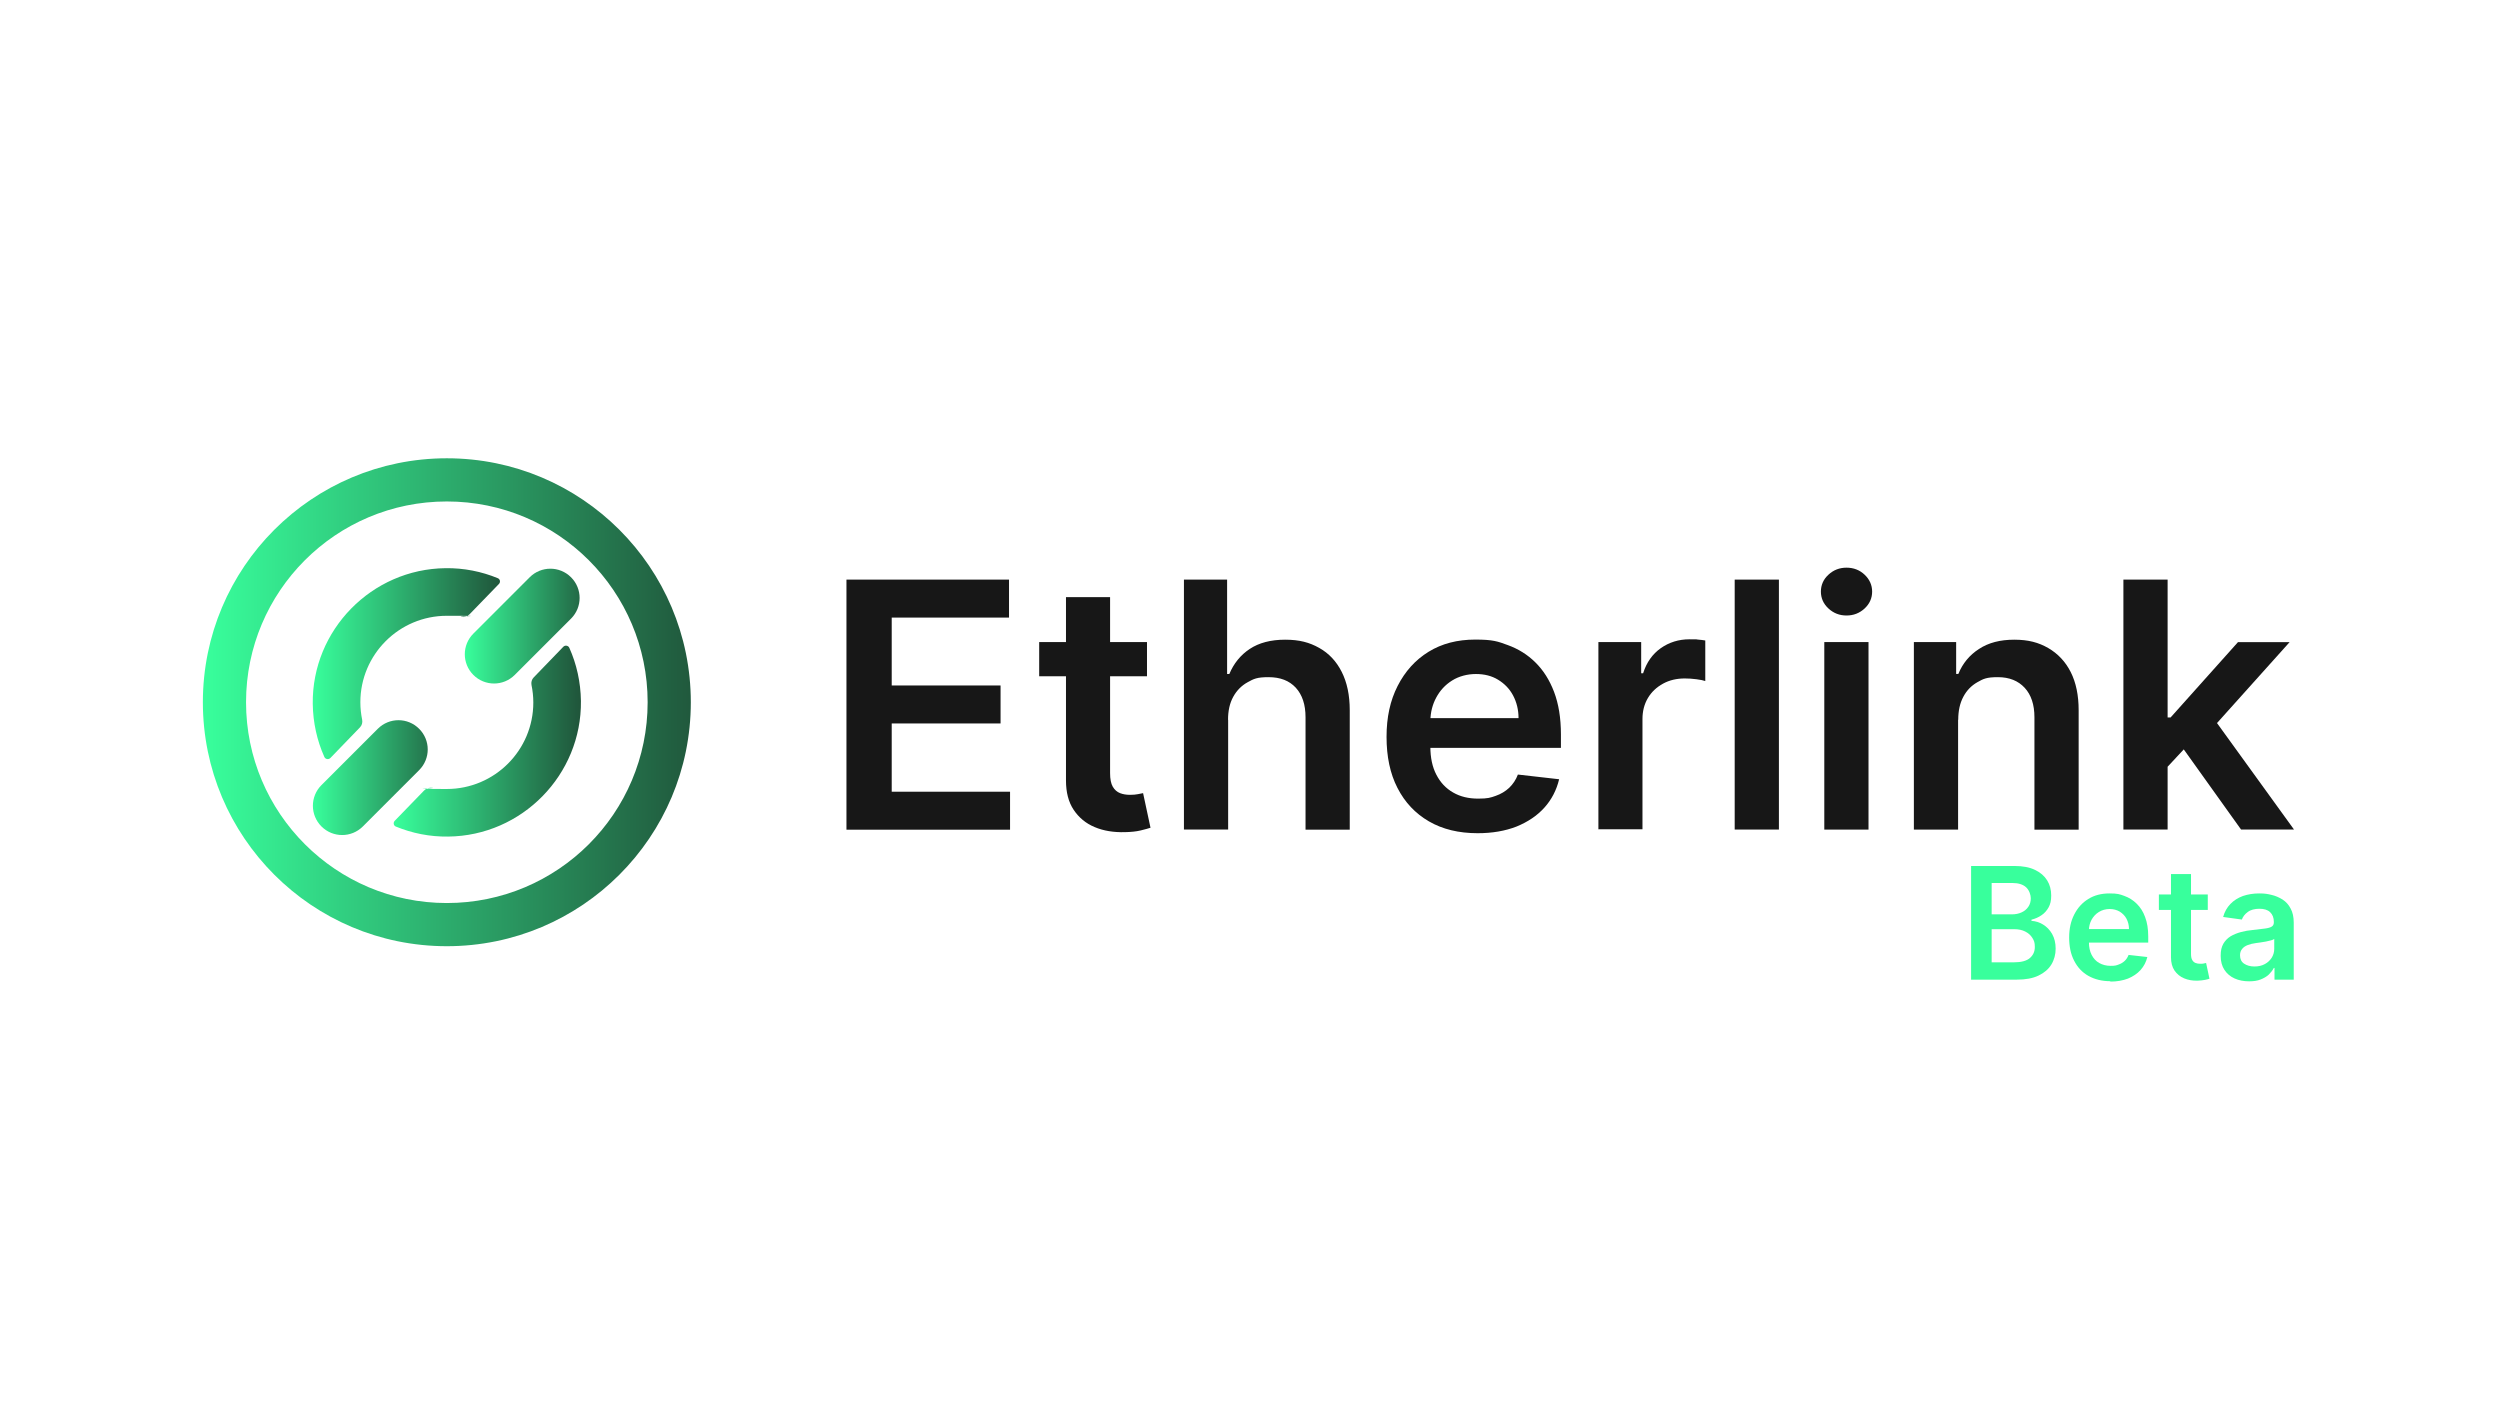 <svg width="89" height="50" viewBox="0 0 89 50" fill="none" xmlns="http://www.w3.org/2000/svg">
<path d="M15.907 16.315C11.111 16.315 7.222 20.204 7.222 25C7.222 29.796 11.111 33.685 15.907 33.685C20.704 33.685 24.593 29.796 24.593 25C24.593 20.204 20.704 16.315 15.907 16.315ZM15.907 32.148C11.963 32.148 8.759 28.949 8.759 25C8.759 21.051 11.958 17.852 15.907 17.852C19.857 17.852 23.056 21.051 23.056 25C23.056 28.949 19.857 32.148 15.907 32.148Z" fill="url(#paint0_linear_1162_47)"/>
<path d="M15.861 20.227C13.232 20.255 11.102 22.431 11.134 25.056C11.143 25.727 11.287 26.366 11.546 26.945C11.583 27.033 11.699 27.051 11.764 26.982L12.815 25.894C12.884 25.824 12.912 25.722 12.893 25.625C12.852 25.422 12.829 25.213 12.829 25C12.829 23.301 14.208 21.922 15.907 21.922C17.607 21.922 16.25 21.935 16.417 21.963C16.528 21.982 16.643 21.945 16.718 21.866L17.764 20.787C17.824 20.722 17.806 20.62 17.722 20.584C17.148 20.347 16.518 20.218 15.857 20.227H15.861Z" fill="url(#paint1_linear_1162_47)"/>
<path d="M15.954 29.782C18.583 29.755 20.713 27.579 20.681 24.954C20.671 24.282 20.528 23.643 20.269 23.065C20.232 22.977 20.116 22.958 20.051 23.028L19 24.116C18.931 24.185 18.903 24.287 18.921 24.384C18.963 24.588 18.986 24.796 18.986 25.009C18.986 26.708 17.607 28.088 15.907 28.088C14.208 28.088 15.565 28.074 15.398 28.046C15.287 28.028 15.171 28.065 15.097 28.143L14.051 29.222C13.991 29.287 14.009 29.393 14.093 29.426C14.667 29.662 15.296 29.792 15.958 29.782H15.954Z" fill="url(#paint2_linear_1162_47)"/>
<path d="M11.444 27.949L13.449 25.945C13.857 25.537 14.514 25.537 14.921 25.945C15.329 26.352 15.329 27.009 14.921 27.417L12.917 29.422C12.509 29.829 11.852 29.829 11.444 29.422C11.037 29.014 11.037 28.357 11.444 27.949Z" fill="url(#paint3_linear_1162_47)"/>
<path d="M16.852 22.556L18.857 20.551C19.264 20.144 19.921 20.144 20.329 20.551C20.736 20.959 20.736 21.616 20.329 22.023L18.324 24.028C17.917 24.435 17.259 24.435 16.852 24.028C16.445 23.621 16.445 22.963 16.852 22.556Z" fill="url(#paint4_linear_1162_47)"/>
<path d="M30.134 29.532V20.634H35.921V21.986H31.745V24.403H35.62V25.755H31.745V28.185H35.958V29.537H30.134V29.532Z" fill="#171717"/>
<path d="M40.833 22.857V24.074H36.995V22.857H40.833ZM37.944 21.259H39.519V27.523C39.519 27.736 39.551 27.898 39.616 28.009C39.681 28.12 39.769 28.195 39.875 28.236C39.981 28.278 40.102 28.296 40.231 28.296C40.361 28.296 40.421 28.287 40.505 28.273C40.588 28.259 40.648 28.245 40.694 28.236L40.958 29.468C40.875 29.495 40.755 29.528 40.602 29.565C40.449 29.602 40.259 29.62 40.037 29.625C39.644 29.634 39.287 29.579 38.972 29.445C38.657 29.315 38.407 29.107 38.222 28.829C38.037 28.551 37.949 28.204 37.949 27.787V21.259H37.944Z" fill="#171717"/>
<path d="M43.722 25.62V29.532H42.148V20.634H43.685V23.995H43.764C43.921 23.62 44.162 23.32 44.491 23.102C44.819 22.884 45.241 22.773 45.75 22.773C46.259 22.773 46.616 22.87 46.963 23.065C47.31 23.259 47.574 23.542 47.764 23.917C47.954 24.292 48.051 24.745 48.051 25.287V29.537H46.477V25.532C46.477 25.083 46.361 24.736 46.13 24.482C45.898 24.232 45.579 24.107 45.162 24.107C44.745 24.107 44.634 24.167 44.417 24.287C44.199 24.407 44.028 24.579 43.903 24.806C43.778 25.032 43.718 25.306 43.718 25.625L43.722 25.62Z" fill="#171717"/>
<path d="M52.602 29.662C51.935 29.662 51.356 29.523 50.87 29.241C50.384 28.958 50.014 28.565 49.75 28.051C49.486 27.537 49.361 26.931 49.361 26.232C49.361 25.532 49.491 24.94 49.755 24.421C50.019 23.903 50.384 23.495 50.856 23.204C51.329 22.912 51.884 22.769 52.519 22.769C53.153 22.769 53.319 22.833 53.685 22.968C54.051 23.102 54.375 23.301 54.657 23.579C54.94 23.857 55.162 24.204 55.324 24.63C55.486 25.056 55.569 25.56 55.569 26.144V26.625H50.097V25.565H54.06C54.06 25.264 53.991 24.995 53.866 24.759C53.741 24.523 53.56 24.338 53.333 24.199C53.106 24.06 52.843 23.995 52.542 23.995C52.241 23.995 51.935 24.074 51.694 24.227C51.449 24.38 51.264 24.583 51.13 24.833C50.995 25.083 50.926 25.357 50.921 25.657V26.583C50.921 26.972 50.991 27.306 51.134 27.579C51.278 27.857 51.472 28.065 51.731 28.213C51.986 28.361 52.282 28.431 52.625 28.431C52.968 28.431 53.06 28.398 53.245 28.333C53.431 28.269 53.593 28.171 53.727 28.046C53.861 27.917 53.968 27.759 54.037 27.574L55.505 27.741C55.412 28.13 55.236 28.468 54.977 28.755C54.718 29.042 54.384 29.264 53.986 29.426C53.583 29.583 53.12 29.662 52.606 29.662H52.602Z" fill="#171717"/>
<path d="M56.903 29.532V22.857H58.426V23.968H58.495C58.616 23.583 58.829 23.282 59.125 23.074C59.421 22.866 59.764 22.759 60.144 22.759C60.523 22.759 60.329 22.759 60.435 22.768C60.542 22.778 60.634 22.787 60.708 22.801V24.245C60.644 24.222 60.537 24.199 60.394 24.181C60.25 24.162 60.111 24.153 59.977 24.153C59.69 24.153 59.431 24.213 59.204 24.338C58.977 24.463 58.796 24.63 58.667 24.847C58.537 25.065 58.472 25.315 58.472 25.597V29.523H56.898L56.903 29.532Z" fill="#171717"/>
<path d="M63.329 20.634V29.532H61.755V20.634H63.329Z" fill="#171717"/>
<path d="M65.736 21.912C65.486 21.912 65.273 21.829 65.093 21.662C64.912 21.495 64.824 21.292 64.824 21.06C64.824 20.829 64.912 20.625 65.093 20.459C65.273 20.292 65.486 20.209 65.736 20.209C65.986 20.209 66.204 20.292 66.38 20.459C66.556 20.625 66.648 20.829 66.648 21.06C66.648 21.292 66.56 21.495 66.38 21.662C66.199 21.829 65.986 21.912 65.736 21.912ZM64.945 29.533V22.857H66.519V29.533H64.945Z" fill="#171717"/>
<path d="M69.708 25.621V29.533H68.134V22.857H69.639V23.991H69.718C69.87 23.616 70.116 23.32 70.454 23.102C70.792 22.88 71.208 22.773 71.708 22.773C72.208 22.773 72.57 22.871 72.917 23.07C73.259 23.269 73.528 23.551 73.718 23.926C73.907 24.301 74 24.755 74 25.287V29.537H72.426V25.533C72.426 25.088 72.31 24.736 72.079 24.486C71.847 24.236 71.532 24.107 71.125 24.107C70.718 24.107 70.606 24.167 70.394 24.287C70.181 24.408 70.014 24.579 69.894 24.806C69.773 25.033 69.713 25.306 69.713 25.625L69.708 25.621Z" fill="#171717"/>
<path d="M75.593 29.532V20.634H77.167V29.532H75.593ZM77.028 27.44V25.542H77.273L79.671 22.861H81.509L78.56 26.148H78.236L77.028 27.445V27.44ZM79.782 29.532L77.611 26.495L78.671 25.389L81.667 29.532H79.787H79.782Z" fill="#171717"/>
<path d="M70.171 34.87V30.829H71.718C72.009 30.829 72.255 30.875 72.445 30.968C72.639 31.06 72.782 31.185 72.88 31.343C72.977 31.5 73.023 31.68 73.023 31.88C73.023 32.079 72.991 32.185 72.931 32.301C72.866 32.417 72.782 32.514 72.676 32.583C72.57 32.657 72.449 32.708 72.32 32.741V32.782C72.463 32.792 72.602 32.833 72.731 32.912C72.861 32.991 72.972 33.102 73.056 33.25C73.139 33.398 73.181 33.569 73.181 33.773C73.181 33.977 73.13 34.171 73.028 34.338C72.926 34.505 72.773 34.634 72.57 34.731C72.366 34.829 72.111 34.875 71.801 34.875H70.167L70.171 34.87ZM70.903 32.551H71.625C71.75 32.551 71.866 32.528 71.968 32.481C72.07 32.435 72.148 32.37 72.208 32.282C72.269 32.194 72.296 32.093 72.296 31.977C72.296 31.861 72.241 31.69 72.13 31.588C72.019 31.486 71.856 31.435 71.644 31.435H70.903V32.551ZM70.903 34.259H71.69C71.954 34.259 72.148 34.208 72.264 34.106C72.38 34.005 72.44 33.875 72.44 33.713C72.44 33.551 72.412 33.486 72.352 33.389C72.292 33.292 72.208 33.218 72.097 33.162C71.986 33.106 71.856 33.079 71.708 33.079H70.903V34.264V34.259Z" fill="#38FF9C"/>
<path d="M75.134 34.931C74.829 34.931 74.57 34.866 74.347 34.741C74.125 34.616 73.958 34.435 73.838 34.199C73.718 33.968 73.662 33.69 73.662 33.375C73.662 33.06 73.722 32.792 73.843 32.556C73.963 32.32 74.13 32.134 74.343 32.005C74.556 31.87 74.81 31.806 75.097 31.806C75.384 31.806 75.458 31.833 75.625 31.894C75.792 31.954 75.94 32.046 76.065 32.171C76.195 32.296 76.296 32.454 76.366 32.648C76.44 32.843 76.477 33.07 76.477 33.338V33.556H73.991V33.074H75.792C75.792 32.935 75.759 32.815 75.704 32.708C75.648 32.602 75.565 32.519 75.463 32.454C75.361 32.394 75.241 32.361 75.102 32.361C74.963 32.361 74.829 32.398 74.718 32.468C74.606 32.537 74.523 32.63 74.458 32.745C74.398 32.861 74.366 32.982 74.366 33.12V33.542C74.366 33.718 74.398 33.87 74.463 33.995C74.528 34.12 74.616 34.218 74.731 34.282C74.847 34.347 74.981 34.384 75.139 34.384C75.296 34.384 75.338 34.37 75.421 34.338C75.505 34.31 75.579 34.264 75.639 34.208C75.699 34.153 75.745 34.079 75.778 33.995L76.445 34.07C76.403 34.245 76.324 34.398 76.204 34.532C76.088 34.662 75.935 34.764 75.755 34.838C75.574 34.907 75.361 34.945 75.125 34.945L75.134 34.931Z" fill="#38FF9C"/>
<path d="M78.597 31.843V32.394H76.856V31.843H78.597ZM77.287 31.116H78V33.958C78 34.056 78.014 34.13 78.046 34.181C78.074 34.231 78.116 34.264 78.162 34.282C78.213 34.301 78.264 34.31 78.324 34.31C78.384 34.31 78.412 34.31 78.449 34.301C78.486 34.296 78.514 34.287 78.537 34.282L78.657 34.843C78.62 34.856 78.565 34.87 78.495 34.884C78.426 34.898 78.338 34.907 78.236 34.912C78.056 34.917 77.898 34.889 77.755 34.829C77.611 34.769 77.5 34.676 77.412 34.551C77.329 34.426 77.287 34.269 77.287 34.079V31.116Z" fill="#38FF9C"/>
<path d="M80.07 34.935C79.88 34.935 79.704 34.903 79.551 34.833C79.398 34.764 79.278 34.662 79.19 34.528C79.102 34.394 79.056 34.227 79.056 34.028C79.056 33.829 79.088 33.718 79.148 33.602C79.213 33.491 79.296 33.403 79.407 33.333C79.519 33.269 79.639 33.218 79.778 33.181C79.917 33.144 80.056 33.12 80.204 33.107C80.38 33.088 80.523 33.07 80.634 33.056C80.745 33.042 80.824 33.019 80.875 32.986C80.926 32.954 80.949 32.903 80.949 32.833V32.82C80.949 32.671 80.903 32.556 80.815 32.472C80.727 32.389 80.602 32.352 80.435 32.352C80.269 32.352 80.12 32.389 80.019 32.468C79.917 32.542 79.847 32.634 79.81 32.736L79.144 32.644C79.195 32.458 79.282 32.306 79.403 32.181C79.523 32.056 79.671 31.963 79.847 31.898C80.023 31.838 80.218 31.806 80.426 31.806C80.634 31.806 80.718 31.824 80.861 31.857C81.005 31.889 81.139 31.949 81.259 32.023C81.38 32.102 81.477 32.208 81.546 32.343C81.62 32.477 81.657 32.644 81.657 32.847V34.875H80.972V34.458H80.949C80.907 34.542 80.843 34.62 80.769 34.695C80.69 34.769 80.593 34.824 80.477 34.87C80.361 34.917 80.222 34.935 80.065 34.935H80.07ZM80.255 34.407C80.398 34.407 80.523 34.38 80.63 34.32C80.736 34.264 80.815 34.185 80.875 34.093C80.931 34 80.963 33.894 80.963 33.782V33.426C80.94 33.445 80.903 33.463 80.847 33.477C80.792 33.491 80.736 33.505 80.667 33.519C80.602 33.532 80.537 33.542 80.472 33.551C80.407 33.56 80.352 33.57 80.306 33.574C80.199 33.588 80.102 33.611 80.019 33.644C79.935 33.676 79.866 33.722 79.82 33.782C79.769 33.843 79.745 33.917 79.745 34.009C79.745 34.139 79.792 34.241 79.889 34.306C79.986 34.37 80.106 34.407 80.255 34.407Z" fill="#38FF9C"/>
<defs>
<linearGradient id="paint0_linear_1162_47" x1="7.222" y1="25" x2="31.468" y2="25" gradientUnits="userSpaceOnUse">
<stop stop-color="#38FF9C"/>
<stop offset="1" stop-color="#171717"/>
</linearGradient>
<linearGradient id="paint1_linear_1162_47" x1="11.134" y1="23.625" x2="20.255" y2="23.625" gradientUnits="userSpaceOnUse">
<stop stop-color="#38FF9C"/>
<stop offset="1" stop-color="#171717"/>
</linearGradient>
<linearGradient id="paint2_linear_1162_47" x1="14.009" y1="26.384" x2="23.083" y2="26.384" gradientUnits="userSpaceOnUse">
<stop stop-color="#38FF9C"/>
<stop offset="1" stop-color="#171717"/>
</linearGradient>
<linearGradient id="paint3_linear_1162_47" x1="11.139" y1="27.686" x2="18.014" y2="27.686" gradientUnits="userSpaceOnUse">
<stop stop-color="#38FF9C"/>
<stop offset="1" stop-color="#171717"/>
</linearGradient>
<linearGradient id="paint4_linear_1162_47" x1="16.546" y1="22.287" x2="22.893" y2="22.287" gradientUnits="userSpaceOnUse">
<stop stop-color="#38FF9C"/>
<stop offset="1" stop-color="#171717"/>
</linearGradient>
</defs>
</svg>
